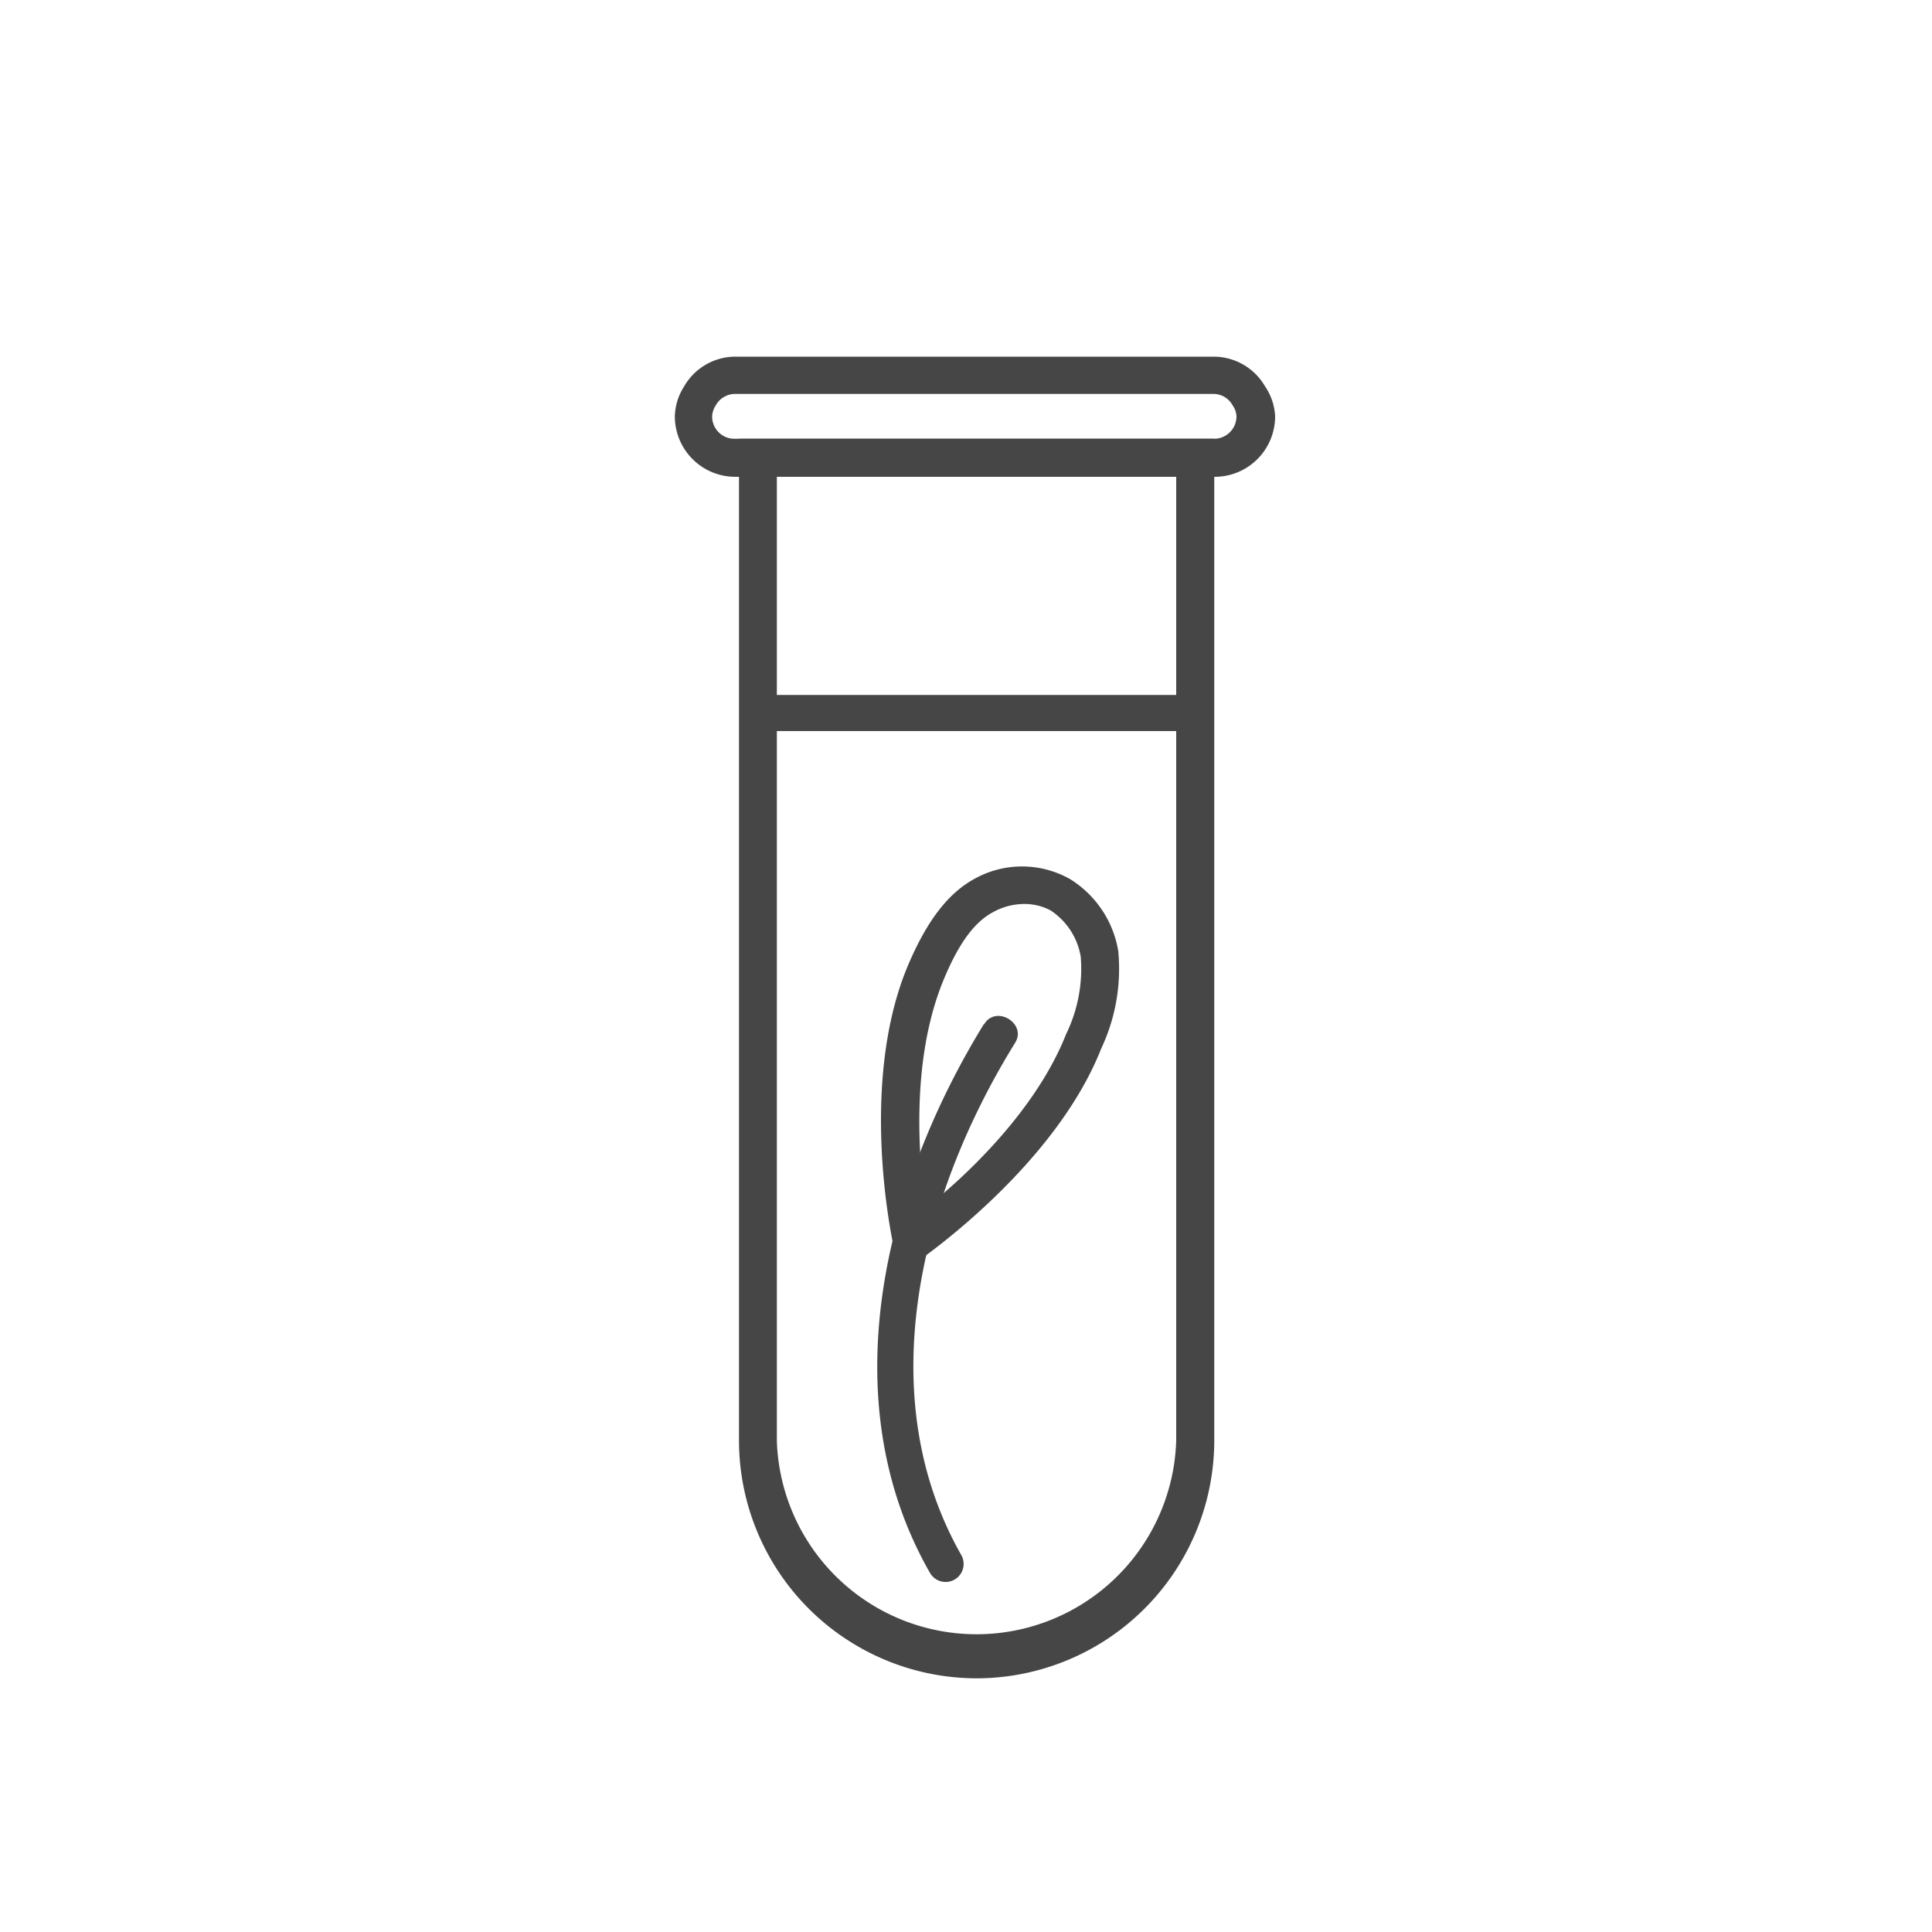 <svg id="Capa_1" data-name="Capa 1" xmlns="http://www.w3.org/2000/svg" viewBox="0 0 100 100"><defs><style>.cls-1{fill:#fff;}.cls-2{fill:none;}.cls-3{fill:#474647;}</style></defs><title>lowph</title><rect class="cls-1" width="100" height="100"/><path class="cls-2" d="M39.23,23.69H61.86a0,0,0,0,1,0,0V80.24a5.64,5.64,0,0,1-5.64,5.64H44.87a5.64,5.64,0,0,1-5.64-5.64V23.69A0,0,0,0,1,39.23,23.69Z"/><path class="cls-3" d="M50.55,86.87a12.32,12.32,0,0,1-12.3-12.3V22.71h24.6V74.57A12.32,12.32,0,0,1,50.55,86.87ZM40.21,24.68V74.57a10.34,10.34,0,0,0,20.67,0V24.68Z"/><path class="cls-3" d="M39.13,37.84H61.76a.94.94,0,0,0,0-1.87H39.13a.94.94,0,0,0,0,1.87Z"/><path class="cls-2" d="M47.21,64.29c.4-.27,6.65-4.7,8.89-10.38a8.76,8.76,0,0,0,.8-4.54,4.48,4.48,0,0,0-2-3,4,4,0,0,0-4,0,8,8,0,0,0-3,4.15l-.05.12C45.55,56.32,47.11,63.83,47.21,64.29Z"/><path class="cls-3" d="M46.57,65.94l-.32-1.44c-.18-.84-1.69-8.33.62-14.22,1-2.48,2.14-4,3.53-4.77a5.05,5.05,0,0,1,5,0,5.43,5.43,0,0,1,2.48,3.71A9.67,9.67,0,0,1,57,54.27c-2.36,6-9,10.63-9.23,10.83ZM53,46.79a3.35,3.35,0,0,0-1.63.44c-1,.54-1.83,1.74-2.6,3.66C47.14,55,47.55,60,47.91,62.53c2-1.58,5.69-5,7.27-9a7.73,7.73,0,0,0,.76-4,3.57,3.57,0,0,0-1.55-2.4A2.85,2.85,0,0,0,53,46.79Z"/><path class="cls-3" d="M50.93,53C45.78,61.37,43,72.45,48.14,81.42a.93.93,0,0,0,1.61-.94c-4.76-8.39-2-18.77,2.79-26.5.63-1-1-2-1.61-.95Z"/><path class="cls-2" d="M64.64,20.47a2.13,2.13,0,0,0-1.81-1.06H38.05a2.11,2.11,0,0,0-1.8,1.06,2.06,2.06,0,0,0-.34,1.08,2.15,2.15,0,0,0,2.14,2.14H62.83a2.09,2.09,0,0,0,1.81-3.22Z"/><path class="cls-3" d="M62.83,24.68H38.05a3.13,3.13,0,0,1-3.12-3.13A3,3,0,0,1,35.41,20a3.07,3.07,0,0,1,2.64-1.54H62.83A3.08,3.08,0,0,1,65.48,20h0A3,3,0,0,1,66,21.55,3.13,3.13,0,0,1,62.83,24.68ZM38.05,20.39a1.14,1.14,0,0,0-1,.59,1.13,1.13,0,0,0-.19.57,1.15,1.15,0,0,0,1.15,1.16H62.83A1.16,1.16,0,0,0,64,21.55a1.06,1.06,0,0,0-.2-.57h0a1.13,1.13,0,0,0-1-.59Z"/></svg>